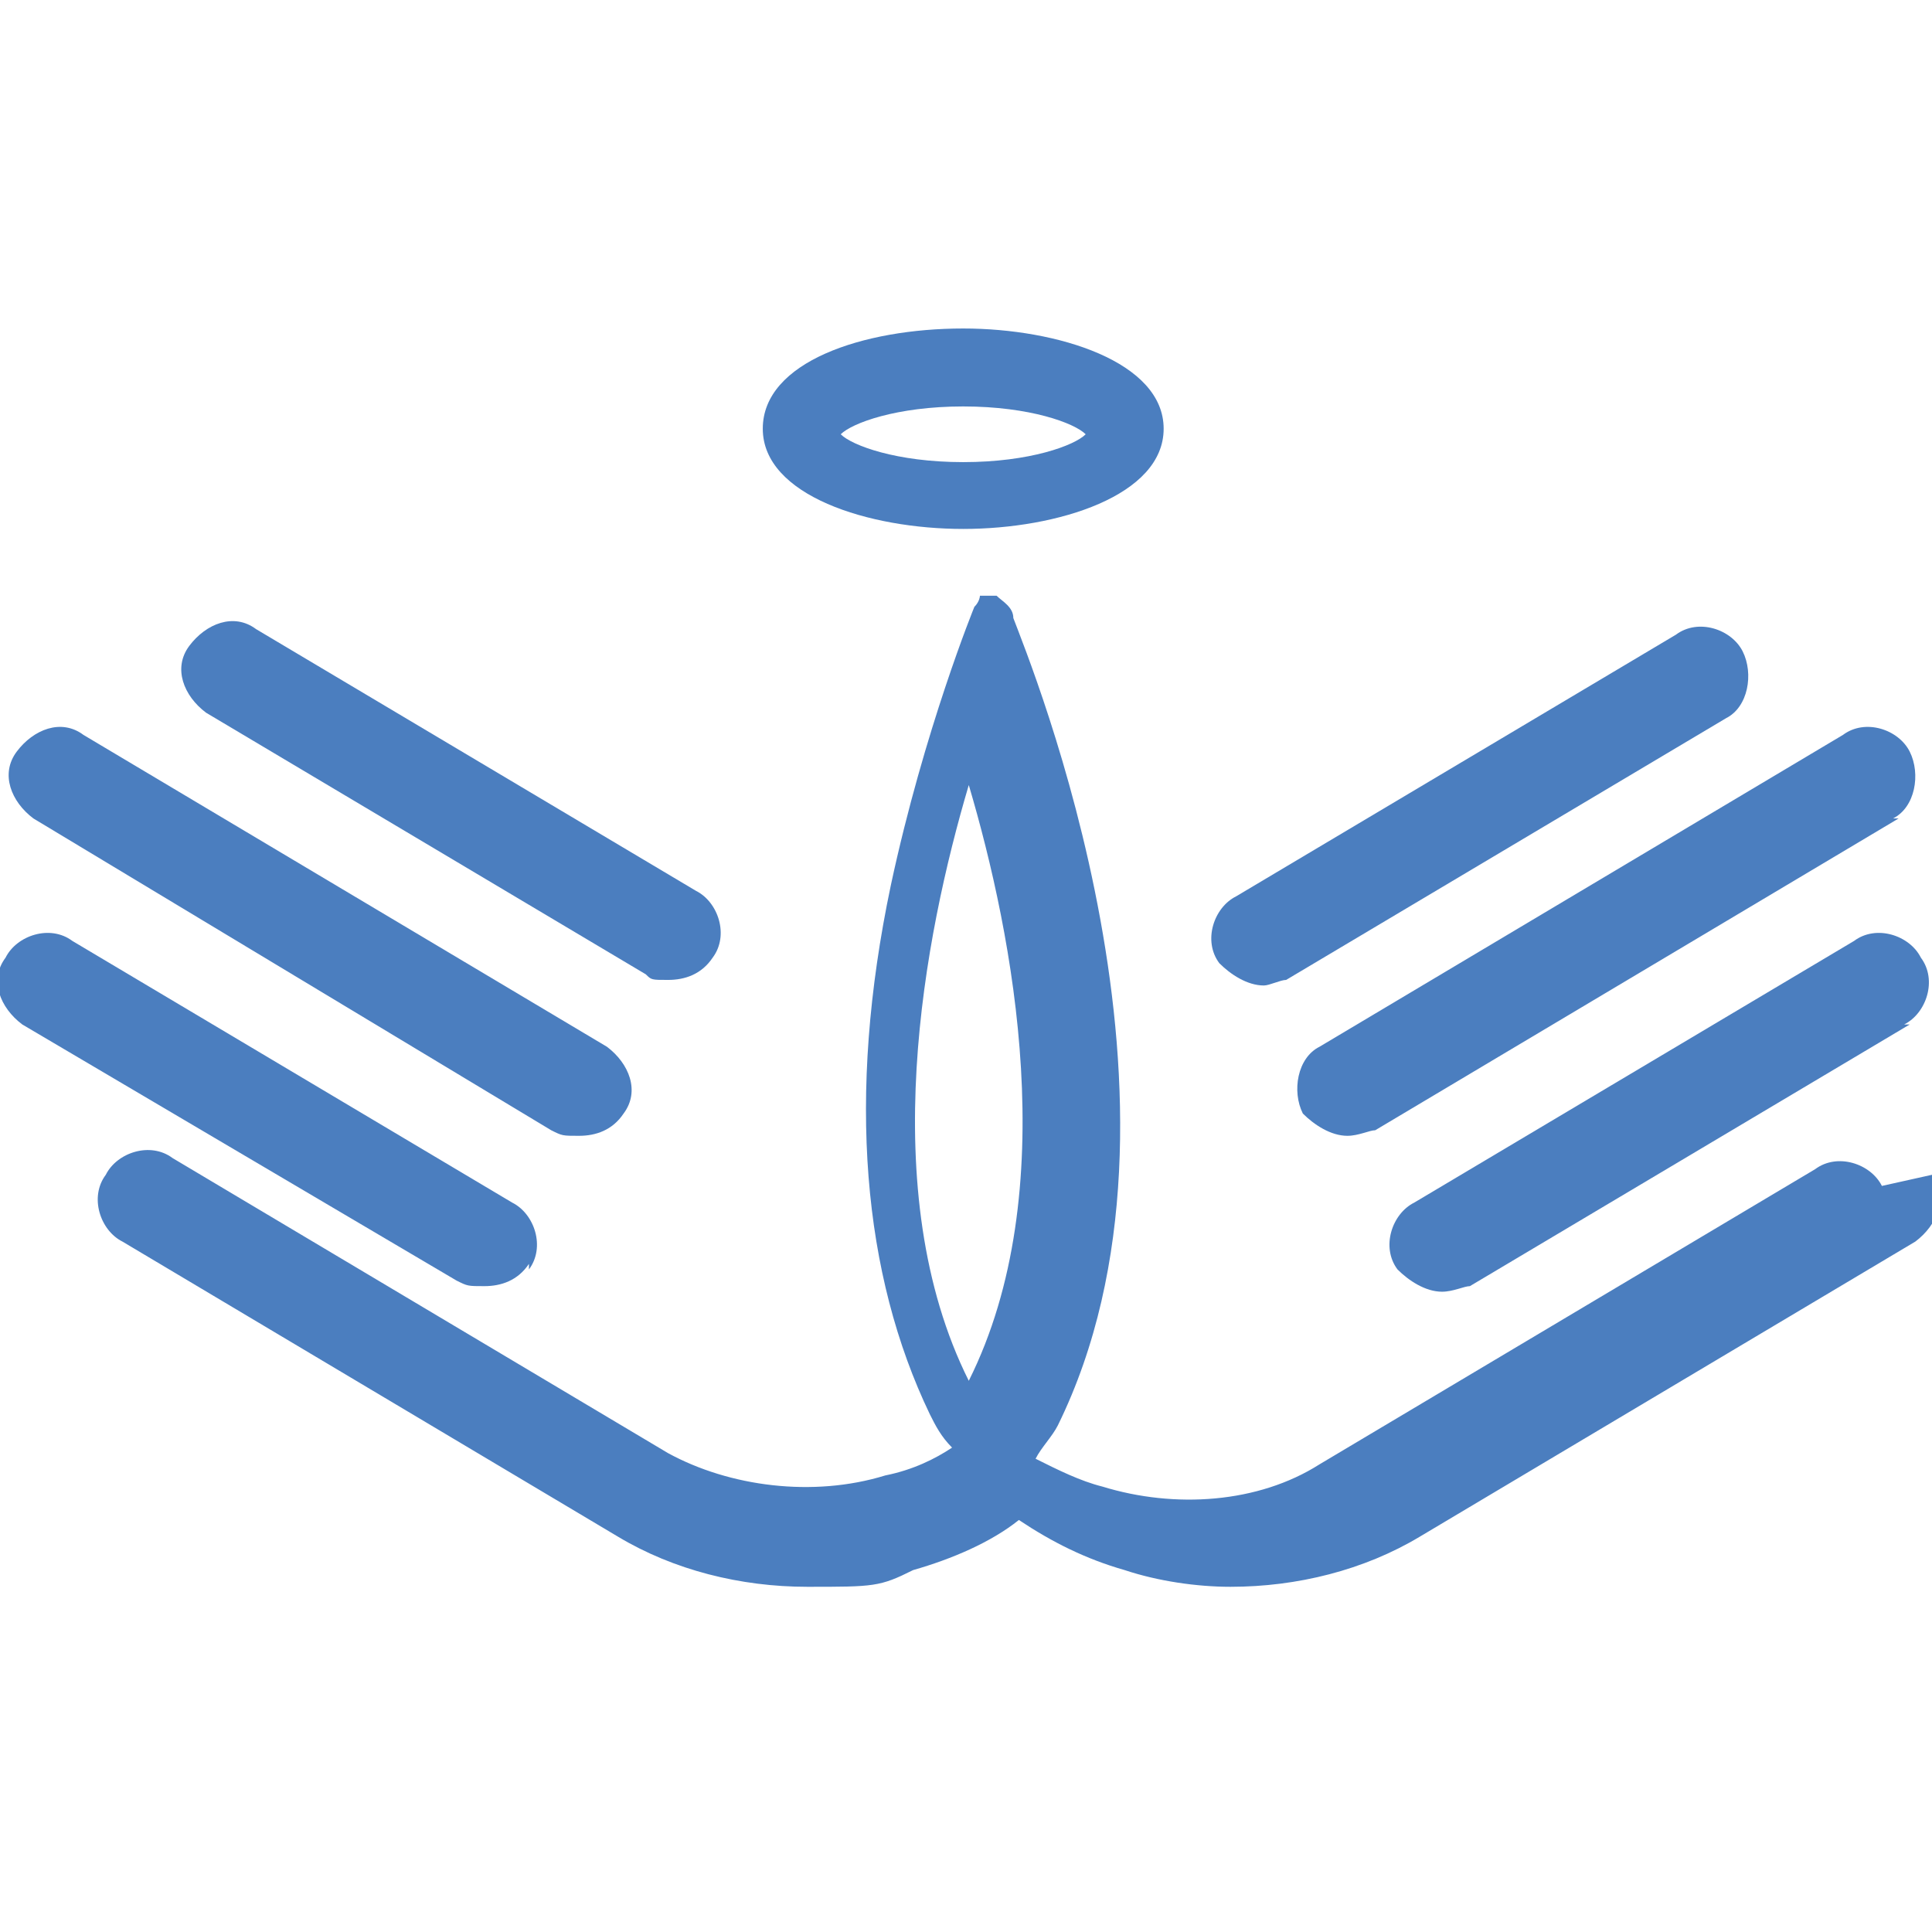 <?xml version="1.0" encoding="UTF-8"?>
<svg id="Layer_1" xmlns="http://www.w3.org/2000/svg" version="1.1" viewBox="0 0 34.7 34.7">
  <!-- Generator: Adobe Illustrator 29.2.1, SVG Export Plug-In . SVG Version: 2.1.0 Build 116)  -->
  <defs>
    <style>
      .st0 {
        fill: #4b7ebf;
      }
    </style>
  </defs>
  <g>
    <g>
      <path class="st0" d="M31,12.9l-7.9,4.7c-.1,0-.3.1-.4.1-.3,0-.6-.2-.8-.4-.3-.4-.1-1,.3-1.2l7.9-4.7c.4-.3,1-.1,1.2.3.2.4.1,1-.3,1.2Z"/>
      <path class="st0" d="M34.3,18.4l-7.9,4.7c-.1,0-.3.1-.5.1-.3,0-.6-.2-.8-.4-.3-.4-.1-1,.3-1.2l7.9-4.7c.4-.3,1-.1,1.2.3.3.4.1,1-.3,1.2Z"/>
      <path class="st0" d="M34.1,14.7l-9.4,5.6c-.1,0-.3.1-.5.1-.3,0-.6-.2-.8-.4-.2-.4-.1-1,.3-1.2l9.4-5.6c.4-.3,1-.1,1.2.3.2.4.1,1-.3,1.2Z"/>
    </g>
    <g>
      <path class="st0" d="M12.8,17.2c-.2.3-.5.4-.8.4s-.3,0-.4-.1l-7.9-4.7c-.4-.3-.6-.8-.3-1.2.3-.4.8-.6,1.2-.3l7.9,4.7c.4.2.6.8.3,1.2Z"/>
      <path class="st0" d="M9.5,22.7c-.2.3-.5.4-.8.4s-.3,0-.5-.1L.4,18.4c-.4-.3-.6-.8-.3-1.2.2-.4.8-.6,1.2-.3l7.9,4.7c.4.2.6.8.3,1.2Z"/>
      <path class="st0" d="M11.2,20c-.2.3-.5.4-.8.4s-.3,0-.5-.1L.6,14.7c-.4-.3-.6-.8-.3-1.2.3-.4.8-.6,1.2-.3l9.4,5.6c.4.3.6.8.3,1.2Z"/>
      <path class="st0" d="M33.8,21.3c-.2-.4-.8-.6-1.2-.3l-8.9,5.3c-1.1.7-2.6.8-3.9.4-.4-.1-.8-.3-1.2-.5.1-.2.3-.4.4-.6,2.8-5.7-.5-13.7-.8-14.5,0,0,0,0,0,0,0-.2-.2-.3-.3-.4,0,0,0,0,0,0,0,0,0,0,0,0,0,0,0,0,0,0,0,0,0,0,0,0,0,0-.2,0-.3,0,0,0,0,0,0,0,0,0,0,0,0,0,0,0,0,0,0,0,0,0,0,0,0,0,0,0,0,0,0,0,0,0,0,0,0,0,0,0,0,0,0,0,0,0,0,0,0,0,0,0,0,0,0,0,0,0,0,0,0,0,0,0,0,.1-.1.2,0,0-.9,2.2-1.5,5-.8,3.8-.5,7,.7,9.5.1.2.2.4.4.6-.3.2-.7.4-1.2.5-1.3.4-2.8.2-3.9-.4l-8.9-5.3c-.4-.3-1-.1-1.2.3-.3.4-.1,1,.3,1.2l8.9,5.3c1,.6,2.2.9,3.4.9s1.3,0,1.9-.3c.7-.2,1.4-.5,1.9-.9.6.4,1.2.7,1.9.9.6.2,1.3.3,1.9.3,1.2,0,2.4-.3,3.4-.9l8.9-5.3c.4-.3.6-.8.3-1.2ZM17.4,24.8s0,0,0,0c0,0,0,0,0,0-1.7-3.4-.8-8,0-10.7.8,2.7,1.7,7.3,0,10.7Z"/>
    </g>
  </g>
  <path class="st0" d="M17.3,5.9c-1.8,0-3.6.6-3.6,1.8s1.9,1.8,3.6,1.8,3.6-.6,3.6-1.8-1.9-1.8-3.6-1.8ZM17.3,8.3c-1.2,0-2-.3-2.2-.5.2-.2,1-.5,2.2-.5s2,.3,2.2.5c-.2.2-1,.5-2.2.5Z"/>
</svg>